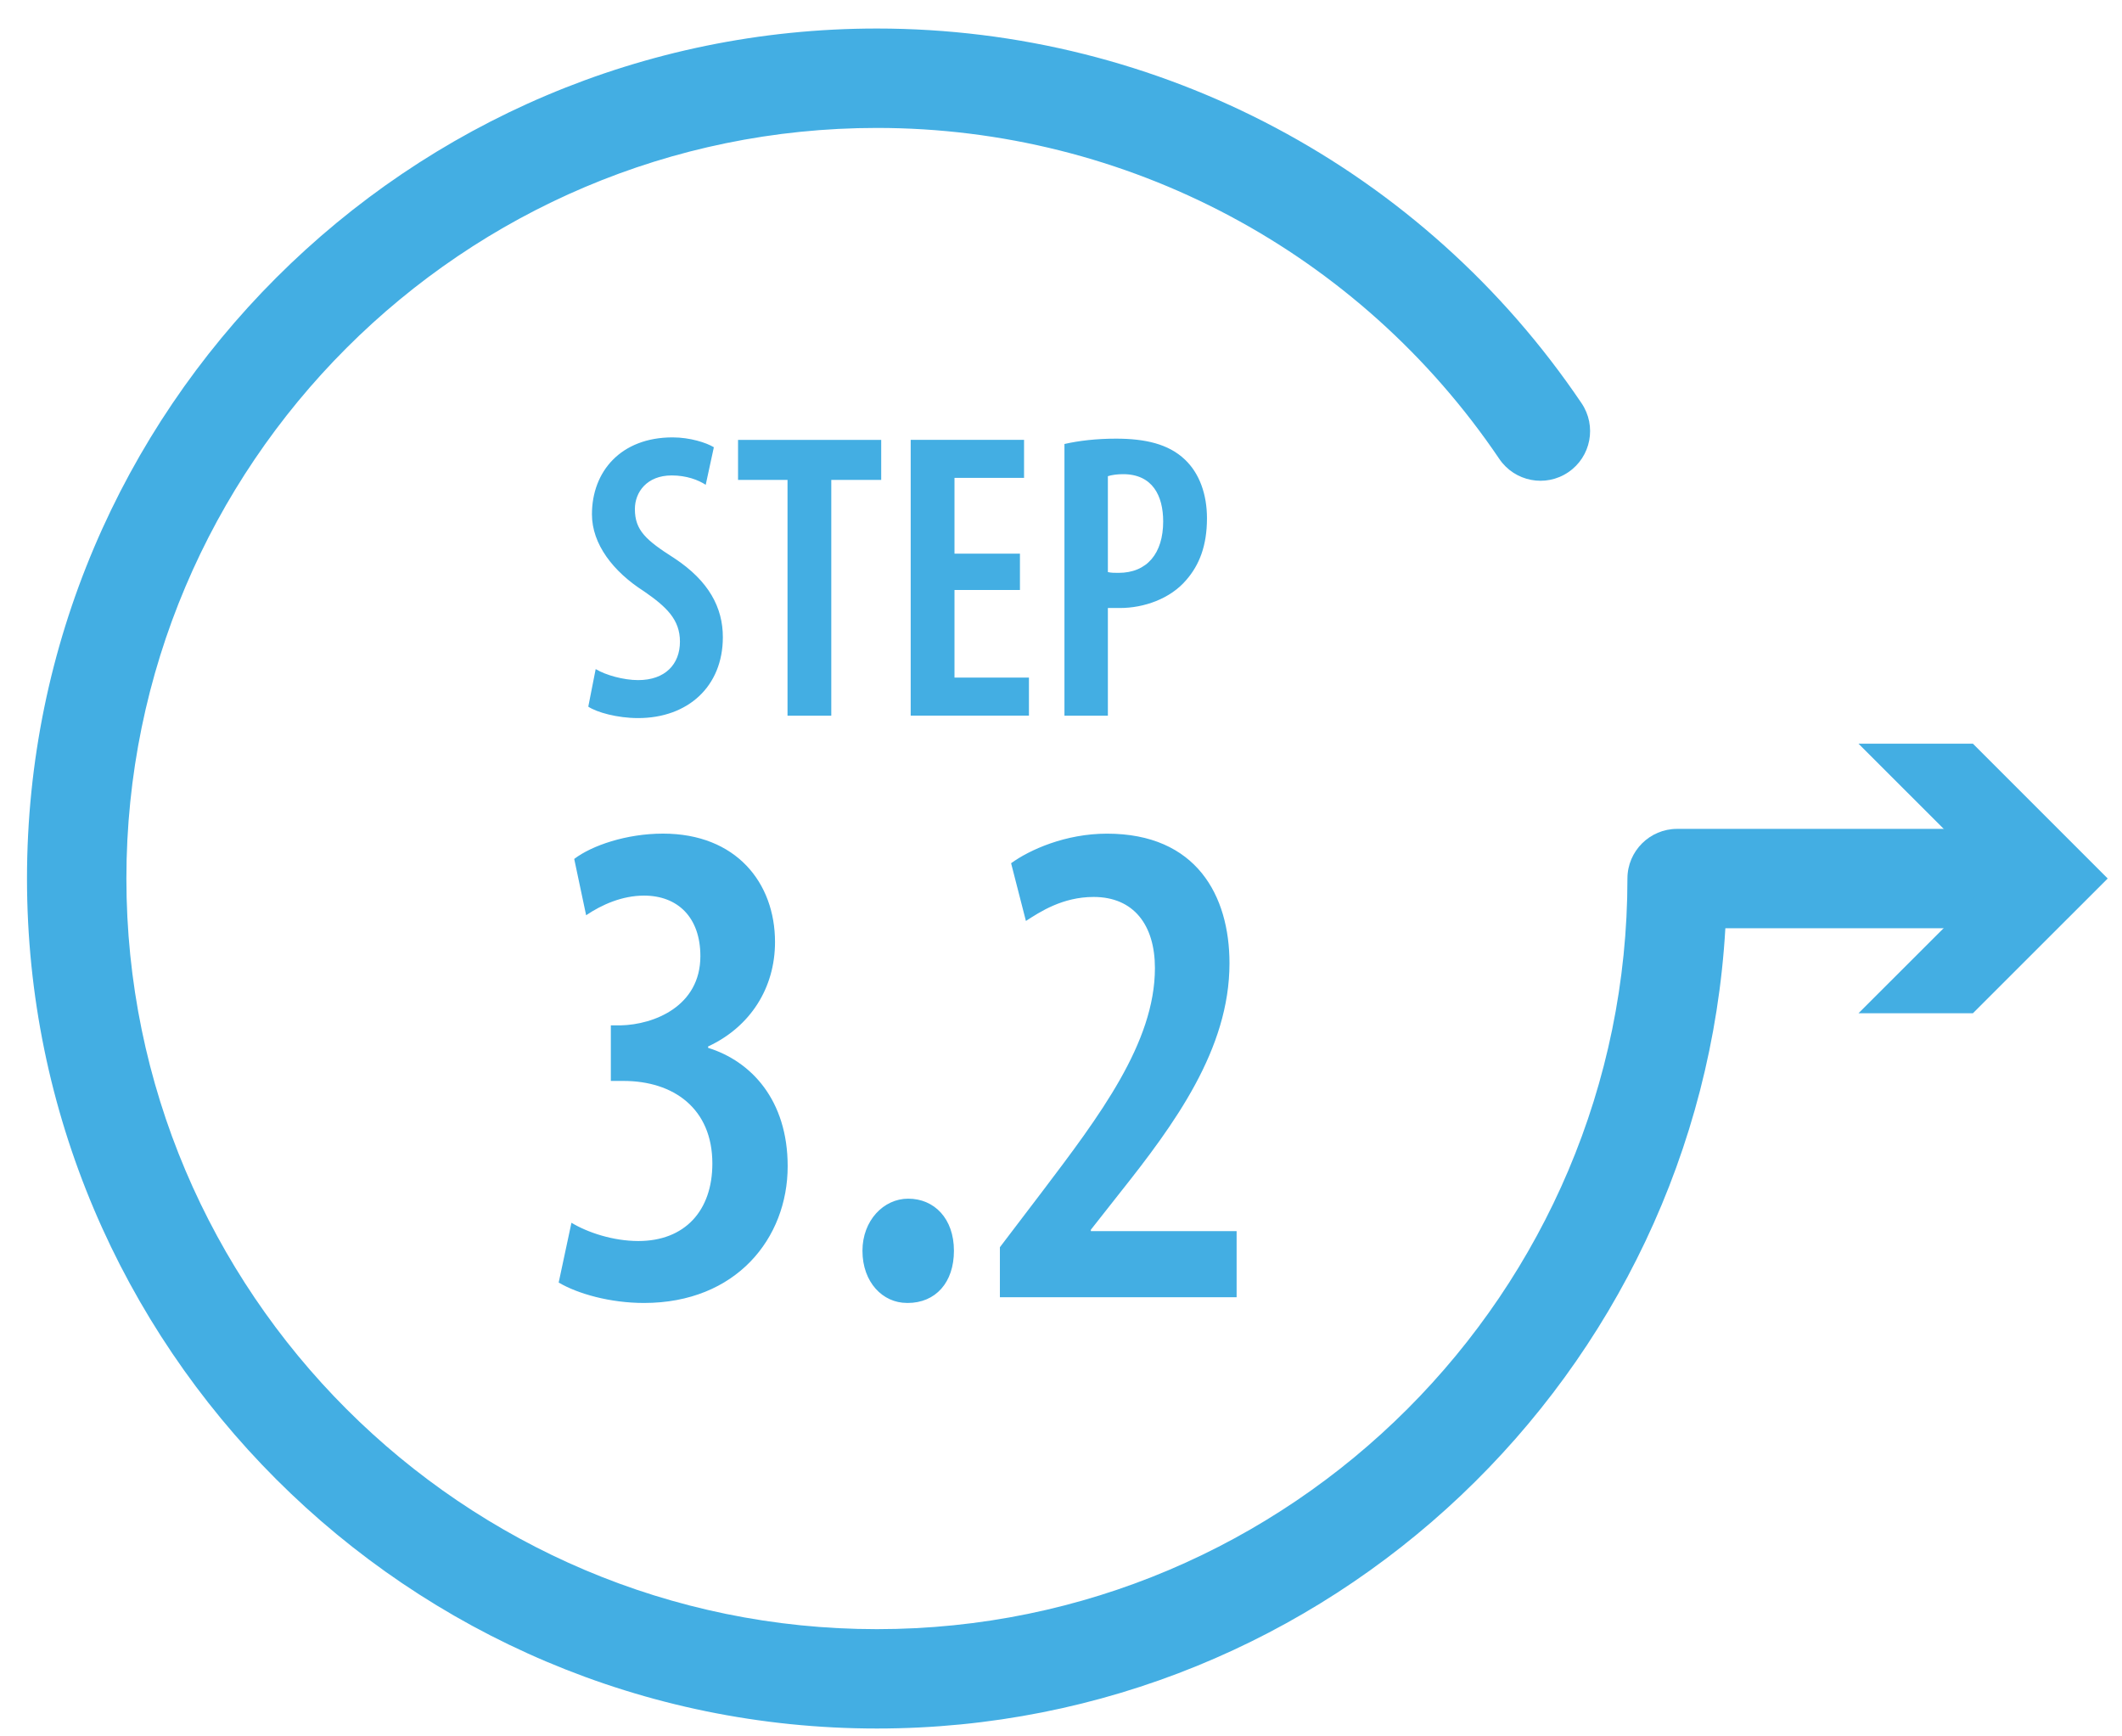 <?xml version="1.0" encoding="utf-8"?>
<!-- Generator: Adobe Illustrator 16.0.0, SVG Export Plug-In . SVG Version: 6.00 Build 0)  -->
<!DOCTYPE svg PUBLIC "-//W3C//DTD SVG 1.1//EN" "http://www.w3.org/Graphics/SVG/1.1/DTD/svg11.dtd">
<svg version="1.1" id="Layer_1" xmlns="http://www.w3.org/2000/svg" xmlns:xlink="http://www.w3.org/1999/xlink" x="0px" y="0px"
	 width="56.833px" height="46.5px" viewBox="0 0 56.833 46.5" enable-background="new 0 0 56.833 46.5" xml:space="preserve">
<linearGradient id="SVGID_1_" gradientUnits="userSpaceOnUse" x1="-1423.025" y1="622.469" x2="-1423.025" y2="622.469" gradientTransform="matrix(-120.603 -71.282 -102.32 107.977 -107826.195 -168744.156)">
	<stop  offset="0" style="stop-color:#DEDFE1"/>
	<stop  offset="1" style="stop-color:#DFE1E2"/>
</linearGradient>
<path fill="url(#SVGID_1_)" d="M103.846-95.247"/>
<linearGradient id="SVGID_2_" gradientUnits="userSpaceOnUse" x1="-1423.025" y1="627.987" x2="-1423.025" y2="627.987" gradientTransform="matrix(-120.603 -71.282 -102.32 107.977 -107826.195 -168744.156)">
	<stop  offset="0" style="stop-color:#DEDFE1"/>
	<stop  offset="1" style="stop-color:#DFE1E2"/>
</linearGradient>
<path fill="url(#SVGID_2_)" d="M-460.808,500.625"/>
<linearGradient id="SVGID_3_" gradientUnits="userSpaceOnUse" x1="-1423.025" y1="622.471" x2="-1423.025" y2="622.471" gradientTransform="matrix(-120.598 -71.28 -102.317 107.973 -107823.656 -168735.281)">
	<stop  offset="0" style="stop-color:#DEDFE1"/>
	<stop  offset="1" style="stop-color:#DFE1E2"/>
</linearGradient>
<path fill="url(#SVGID_3_)" d="M101.204-92.368"/>
<linearGradient id="SVGID_4_" gradientUnits="userSpaceOnUse" x1="-1423.025" y1="627.989" x2="-1423.025" y2="627.989" gradientTransform="matrix(-120.598 -71.28 -102.317 107.973 -107823.656 -168735.281)">
	<stop  offset="0" style="stop-color:#DEDFE1"/>
	<stop  offset="1" style="stop-color:#DFE1E2"/>
</linearGradient>
<path fill="url(#SVGID_4_)" d="M-463.449,503.5"/>
<g>
	<path fill="#43AEE3" d="M23.487,46.289c-12.553,0-22.764-10.211-22.764-22.763c0-12.551,10.211-22.762,22.764-22.762
		c7.572,0,14.629,3.751,18.872,10.035c0.411,0.609,0.252,1.436-0.356,1.847c-0.608,0.413-1.437,0.251-1.848-0.357
		c-3.75-5.55-9.98-8.863-16.668-8.863c-11.085,0-20.102,9.017-20.102,20.101c0,11.083,9.016,20.101,20.102,20.101
		c11.083,0,20.1-9.019,20.1-20.101c0-0.735,0.599-1.33,1.33-1.33h9.099c0.737,0,1.332,0.595,1.332,1.33
		c0,0.733-0.595,1.331-1.332,1.331h-7.806C45.518,36.791,35.588,46.289,23.487,46.289"/>
	<polygon fill="#43AEE3" points="49.776,19.916 53.388,23.526 49.776,27.134 52.84,27.134 56.45,23.526 52.84,19.916 	"/>
	<path fill="#43AEE3" d="M33.12,34.74v-1.771h-3.904v-0.037l0.771-0.979c1.473-1.853,2.942-3.854,2.942-6.157
		c0-1.813-0.886-3.471-3.281-3.471c-1.114,0-2.076,0.434-2.568,0.792l0.397,1.546c0.377-0.245,0.983-0.643,1.813-0.643
		c1.076,0,1.642,0.754,1.642,1.905c0,2.001-1.489,3.966-3.019,5.986L26.78,33.4v1.339L33.12,34.74L33.12,34.74z M24.307,34.893
		c0.754,0,1.242-0.55,1.242-1.398c0-0.864-0.527-1.395-1.225-1.395c-0.66,0-1.225,0.586-1.225,1.396
		c0,0.847,0.547,1.396,1.188,1.396H24.307z M14.963,34.346c0.51,0.301,1.378,0.547,2.285,0.547c2.47,0,3.848-1.734,3.848-3.662
		c0-1.774-0.98-2.813-2.131-3.17v-0.037c1.131-0.527,1.792-1.566,1.792-2.797c0-1.584-1.039-2.903-3-2.903
		c-0.981,0-1.907,0.319-2.378,0.678l0.319,1.508c0.416-0.282,0.964-0.526,1.55-0.526c0.905,0,1.51,0.584,1.51,1.621
		c0,1.346-1.246,1.834-2.133,1.854H16.36v1.488h0.339c1.34,0,2.38,0.738,2.38,2.212c0,1.264-0.737,2.075-1.982,2.075
		c-0.68,0-1.36-0.229-1.792-0.489L14.963,34.346z"/>
	<path fill="#43AEE3" d="M29.672,12.752c0.099-0.033,0.254-0.054,0.406-0.054c0.791,0,1.075,0.579,1.075,1.266
		c0,0.853-0.43,1.377-1.196,1.377c-0.109,0-0.196,0-0.285-0.021V12.752z M28.511,19.165h1.161v-2.883H30
		c0.627,0,1.342-0.241,1.775-0.754c0.342-0.394,0.551-0.907,0.551-1.649c0-0.634-0.197-1.201-0.593-1.574
		c-0.438-0.416-1.063-0.558-1.843-0.558c-0.525,0-0.995,0.055-1.381,0.143v7.275H28.511z M27.317,14.826h-1.753v-2.029h1.863v-1.018
		h-3.036v7.385h3.167v-1.018h-1.994V15.8h1.753V14.826z M21.092,19.165h1.172v-6.313h1.337V11.78h-3.834v1.072h1.325V19.165z
		 M15.756,18.924c0.229,0.153,0.778,0.306,1.335,0.306c1.328,0,2.269-0.842,2.269-2.167c0-0.79-0.372-1.503-1.302-2.116
		c-0.759-0.483-1.054-0.746-1.054-1.315c0-0.45,0.319-0.9,0.986-0.9c0.395,0,0.712,0.12,0.911,0.251l0.218-1.006
		c-0.196-0.12-0.635-0.264-1.106-0.264c-1.382,0-2.159,0.91-2.159,2.06c0,0.8,0.569,1.535,1.391,2.06
		c0.604,0.417,0.966,0.757,0.966,1.35c0,0.604-0.395,1.03-1.12,1.03c-0.383,0-0.865-0.131-1.137-0.295L15.756,18.924z"/>
</g>
</svg>
